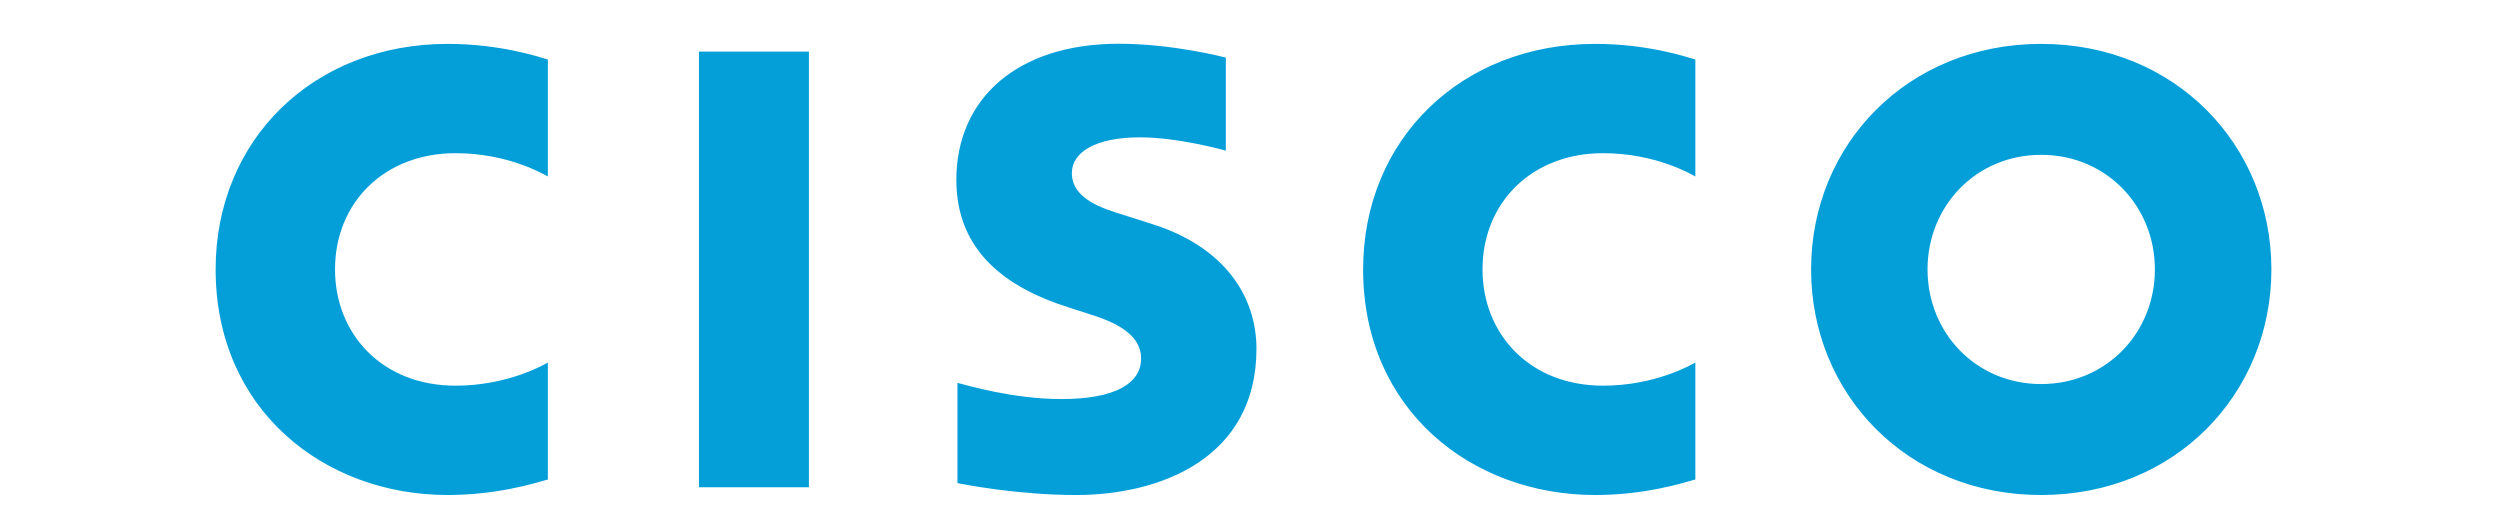 <svg xmlns="http://www.w3.org/2000/svg" width="800" height="170" fill="none"><path fill="#049FD9" d="M392.264 18.443C391.217 18.156 375.101 14 357.975 14c-32.425 0-51.947 17.513-51.947 43.585 0 23.08 16.332 34.59 35.93 40.781 2.174.72 5.373 1.721 7.507 2.427 8.725 2.745 15.689 6.824 15.689 13.887 0 7.903-8.046 13.016-25.546 13.016-15.379 0-30.12-4.399-33.225-5.181v32.079c1.73.369 19.252 3.81 37.969 3.81 26.921 0 57.715-11.762 57.715-46.784 0-16.983-10.401-32.622-33.233-39.878l-9.705-3.091C353.338 66.822 343 63.86 343 55.375c0-6.704 7.66-11.426 21.763-11.426 12.171 0 26.98 4.089 27.501 4.255v-29.76Zm297.3 67.761c0 20.285-15.536 36.693-36.388 36.693-20.869 0-36.365-16.408-36.365-36.693 0-20.244 15.496-36.661 36.365-36.661 20.852 0 36.388 16.417 36.388 36.661Zm-36.388-72.159c-42.875 0-73.628 32.344-73.628 72.16 0 39.878 30.753 72.199 73.628 72.199s73.669-32.321 73.669-72.2c0-39.815-30.794-72.159-73.669-72.159ZM258.851 155.92h-35.182V16.516h35.182m-83.536 2.524c-3.306-.98-15.526-4.996-32.077-4.996C100.427 14.043 69 44.568 69 86.203c0 44.919 34.692 72.2 74.238 72.2 15.712 0 27.705-3.725 32.077-4.965v-37.421c-1.512.84-13.011 7.4-29.555 7.4-23.437 0-38.554-16.498-38.554-37.214 0-21.35 15.77-37.183 38.554-37.183 16.826 0 28.14 6.703 29.555 7.445M542.511 19.04c-3.306-.98-15.527-4.996-32.074-4.996-42.812 0-74.24 30.524-74.24 72.159 0 44.919 34.694 72.2 74.24 72.2 15.711 0 27.703-3.725 32.074-4.965v-37.421c-1.509.84-13.011 7.4-29.554 7.4-23.439 0-38.553-16.498-38.553-37.214 0-21.35 15.77-37.183 38.553-37.183 16.826 0 28.139 6.703 29.554 7.445"/></svg>